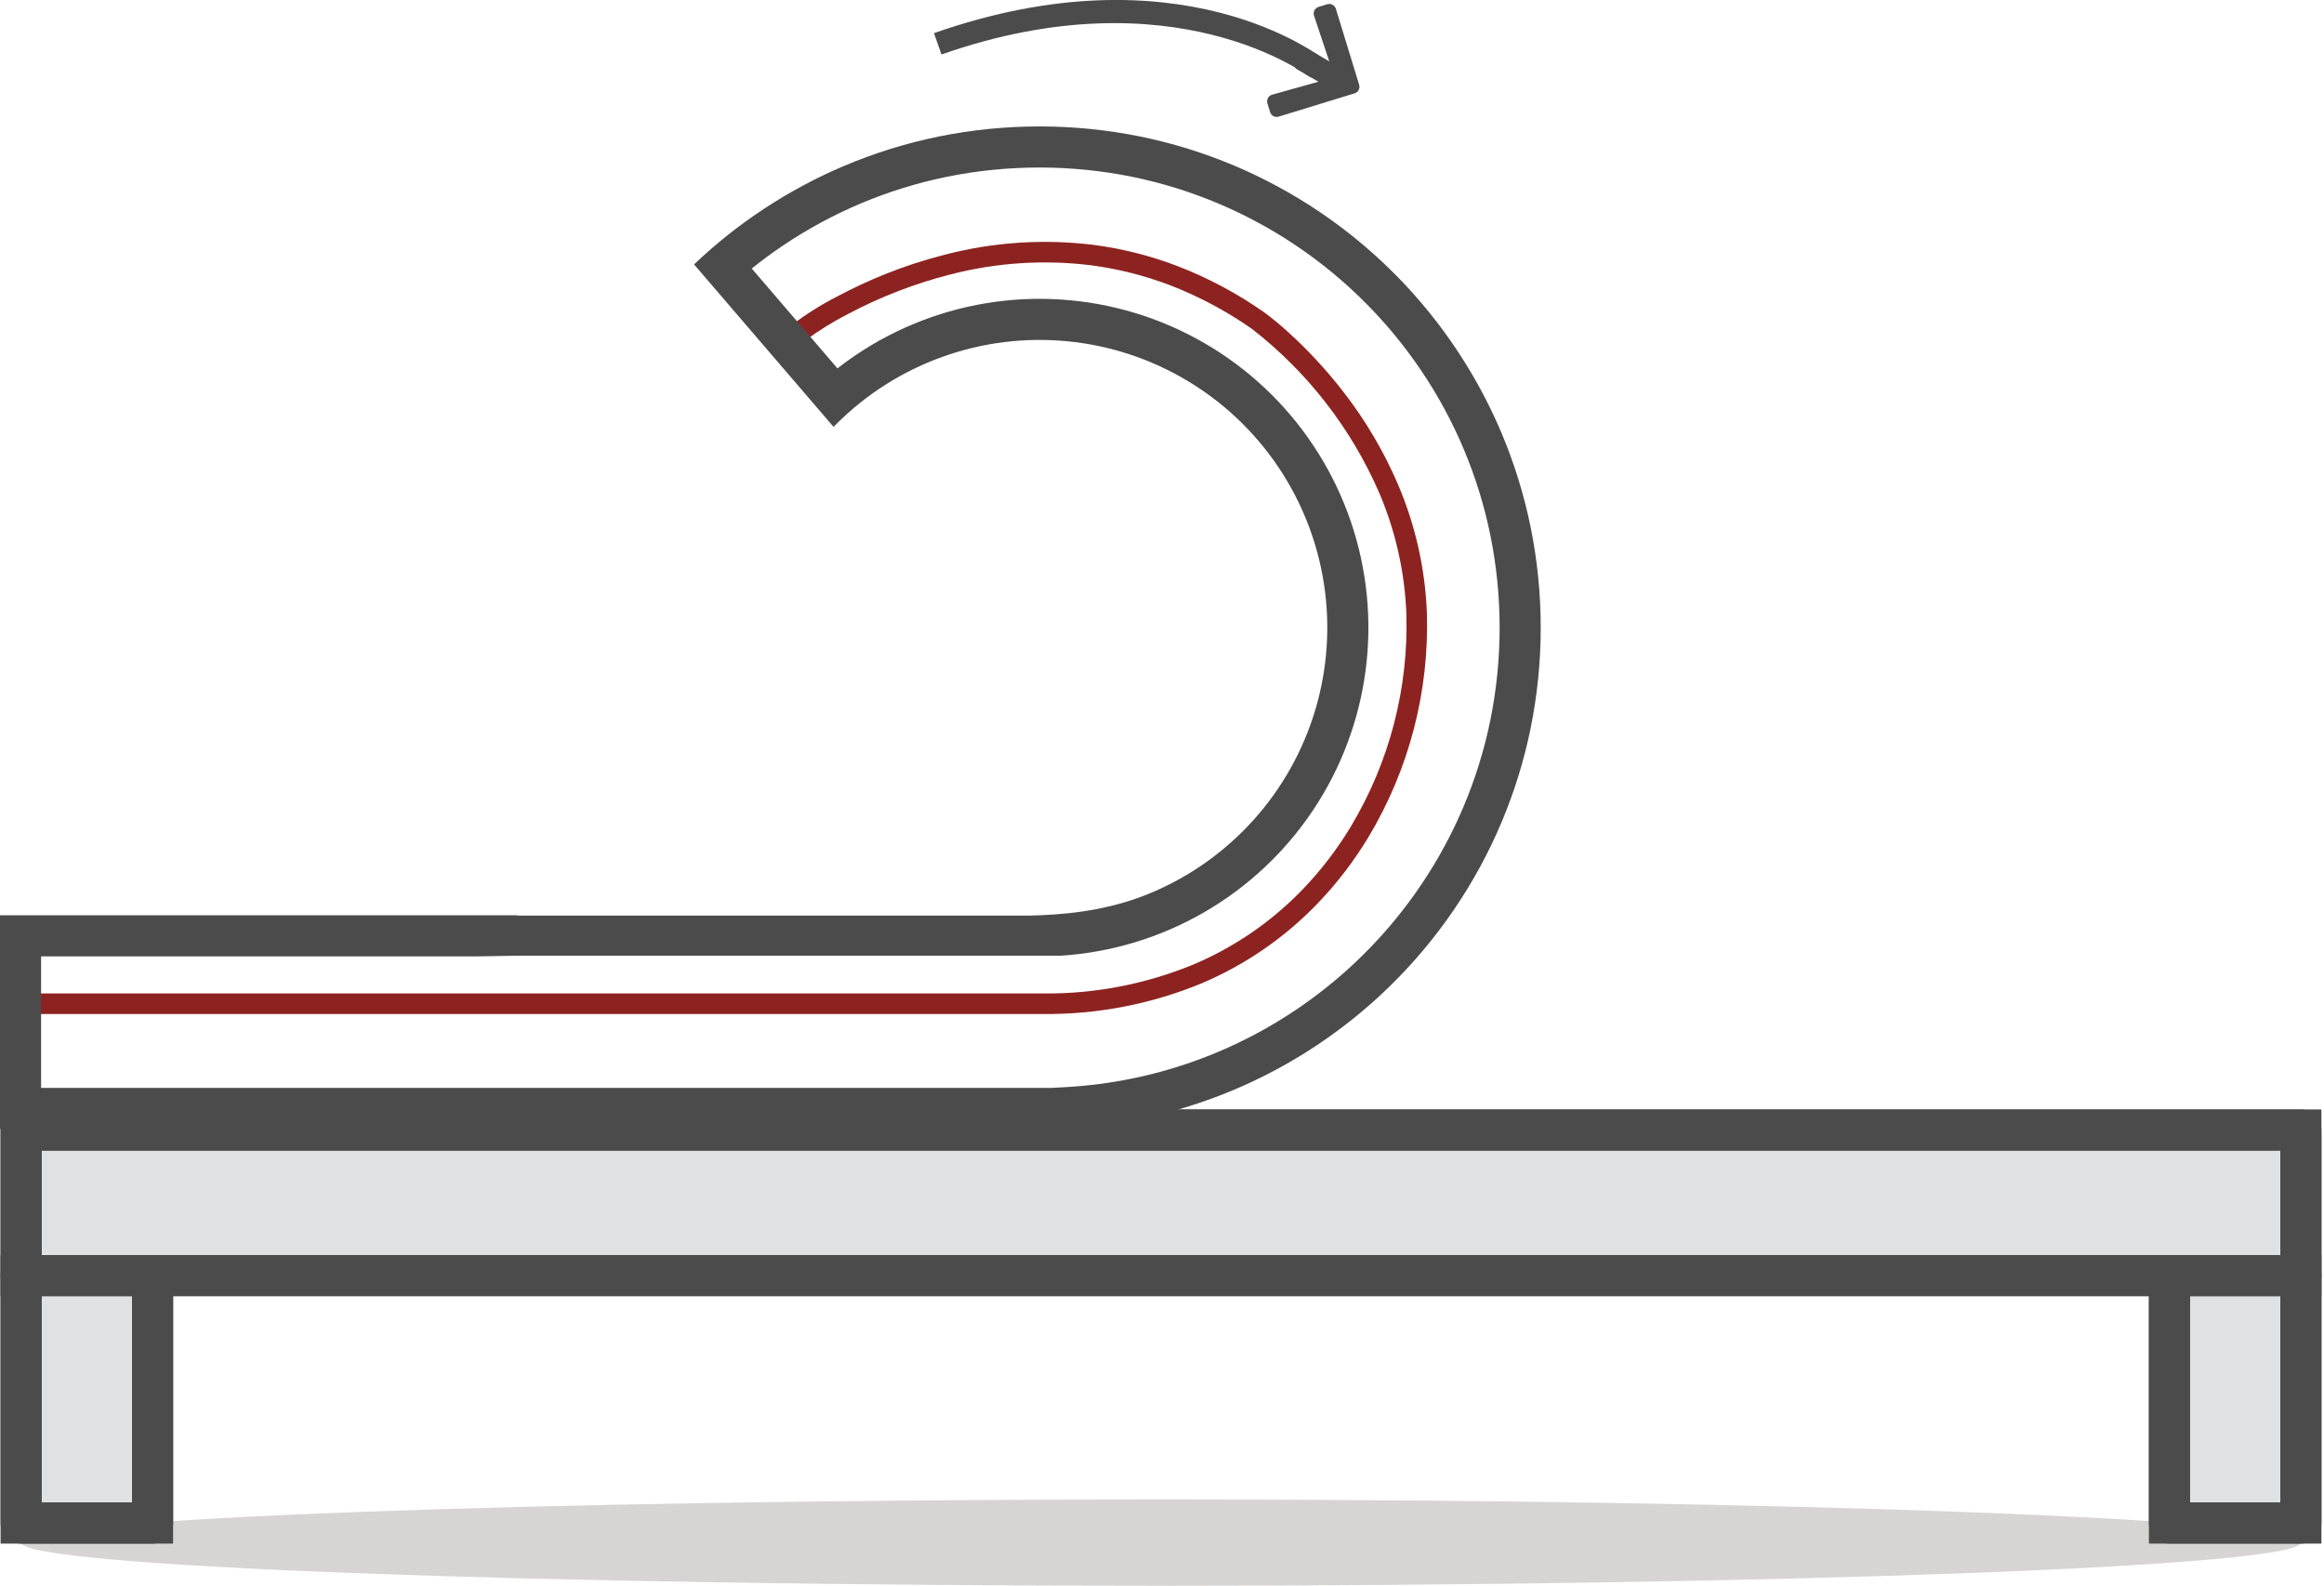 <?xml version="1.0" encoding="UTF-8"?> <svg xmlns="http://www.w3.org/2000/svg" width="192" height="131" viewBox="0 0 192 131" fill="none"><g clip-path="url(#clip0_1128_3107)"><path d="M86.132 83.768H2.887V82.071H86.132C90.412 82.12 94.656 81.303 98.612 79.671C102.021 78.227 105.099 76.104 107.661 73.432C109.156 71.871 110.474 70.15 111.591 68.299C114.792 62.974 116.387 56.839 116.186 50.63C116.045 47.219 115.288 43.863 113.95 40.723C111.637 35.398 108.024 30.741 103.441 27.177C101.344 25.708 99.077 24.498 96.689 23.573C94.585 22.767 92.394 22.212 90.16 21.918C86.261 21.433 82.305 21.691 78.501 22.678C75.562 23.428 72.724 24.526 70.045 25.947C68.815 26.576 67.64 27.305 66.531 28.128L65.4 26.862C66.593 25.953 67.865 25.153 69.202 24.473C70.463 23.802 71.759 23.198 73.084 22.665C74.697 22.015 76.351 21.473 78.037 21.045C82.052 19.997 86.23 19.721 90.349 20.23C92.72 20.539 95.046 21.126 97.279 21.98C99.803 22.954 102.199 24.231 104.414 25.782L104.421 25.786C105.131 26.311 105.812 26.874 106.462 27.472C108.086 28.948 109.58 30.562 110.926 32.295C112.786 34.672 114.329 37.283 115.514 40.059C116.931 43.388 117.733 46.945 117.882 50.56C118.097 57.102 116.416 63.566 113.043 69.175C111.861 71.133 110.466 72.954 108.884 74.606C106.164 77.444 102.895 79.699 99.275 81.233C95.11 82.955 90.639 83.817 86.132 83.768V83.768Z" fill="#8D2320"></path><path d="M95.918 123.871C147.927 123.871 190.089 125.467 190.089 127.435C190.089 129.404 147.927 131 95.918 131C43.908 131 1.746 129.404 1.746 127.435C1.746 125.467 43.908 123.871 95.918 123.871" fill="#D7D5D4"></path><path d="M108.936 0.57L109.652 0.35C109.796 0.305 109.952 0.32 110.086 0.391C110.22 0.461 110.32 0.582 110.365 0.726V0.729L112.287 7.001C112.331 7.145 112.316 7.301 112.246 7.435C112.175 7.568 112.054 7.669 111.91 7.713H111.907L105.64 9.635C105.496 9.68 105.34 9.665 105.206 9.594C105.073 9.524 104.972 9.403 104.928 9.259V9.256L104.708 8.539C104.664 8.394 104.679 8.237 104.751 8.103C104.822 7.969 104.944 7.868 105.089 7.824L105.1 7.821L108.922 6.751L107.183 5.741C107.049 5.67 106.949 5.549 106.905 5.404C106.86 5.26 106.875 5.103 106.945 4.969V4.967L107.304 4.293C107.374 4.159 107.495 4.059 107.64 4.014C107.785 3.969 107.941 3.984 108.075 4.055H108.078L109.817 5.065L108.561 1.298C108.513 1.155 108.523 0.998 108.59 0.863C108.657 0.728 108.775 0.625 108.918 0.576C108.924 0.574 108.931 0.572 108.937 0.57" fill="#4B4B4B"></path><path d="M190.089 93.351H1.746V105.377H190.089V93.351Z" fill="#E0E1E3"></path><path d="M0.049 91.654H191.786V107.074H0.049V91.654ZM188.392 95.048H3.443V103.68H188.392V95.048Z" fill="#4B4B4B"></path><path d="M1.746 91.657H190.092C190.542 91.657 190.974 91.836 191.292 92.154C191.611 92.472 191.79 92.904 191.79 93.354V105.377C191.79 105.6 191.746 105.821 191.66 106.027C191.575 106.233 191.45 106.42 191.292 106.578C191.135 106.735 190.948 106.86 190.742 106.945C190.536 107.031 190.315 107.075 190.092 107.075H1.746C1.523 107.075 1.302 107.031 1.097 106.945C0.891 106.86 0.704 106.735 0.546 106.578C0.388 106.42 0.263 106.233 0.178 106.027C0.093 105.821 0.049 105.6 0.049 105.377V93.354C0.049 92.904 0.228 92.472 0.546 92.154C0.864 91.836 1.296 91.657 1.746 91.657V91.657ZM188.395 95.051H3.443V103.68H188.395V95.051Z" fill="#4B4B4B"></path><path d="M12.603 105.38H1.746V125.822H12.603V105.38Z" fill="#E0E1E3"></path><path d="M0.049 103.683H14.3V127.519H0.049V103.683ZM10.906 107.078H3.443V124.125H10.906V107.078Z" fill="#4B4B4B"></path><path d="M1.746 103.68H12.606C13.056 103.68 13.488 103.859 13.806 104.177C14.124 104.496 14.303 104.927 14.303 105.377V125.821C14.303 126.272 14.124 126.703 13.806 127.021C13.488 127.34 13.056 127.519 12.606 127.519H1.746C1.296 127.519 0.864 127.34 0.546 127.021C0.228 126.703 0.049 126.272 0.049 125.821V105.377C0.049 104.927 0.228 104.496 0.546 104.177C0.864 103.859 1.296 103.68 1.746 103.68V103.68ZM10.909 107.075H3.443V124.124H10.909V107.075Z" fill="#4B4B4B"></path><path d="M190.089 105.38H179.232V125.822H190.089V105.38Z" fill="#E0E1E3"></path><path d="M177.535 103.683H191.787V127.519H177.535V103.683ZM188.392 107.078H180.93V124.125H188.392V107.078Z" fill="#4B4B4B"></path><path d="M179.232 103.68H190.092C190.542 103.68 190.974 103.859 191.292 104.177C191.611 104.496 191.79 104.927 191.79 105.377V125.821C191.79 126.272 191.611 126.703 191.292 127.021C190.974 127.34 190.542 127.519 190.092 127.519H179.232C178.782 127.519 178.351 127.34 178.032 127.021C177.714 126.703 177.535 126.272 177.535 125.821V105.377C177.535 104.927 177.714 104.496 178.032 104.177C178.351 103.859 178.782 103.68 179.232 103.68V103.68ZM188.395 107.075H180.93V124.124H188.395V107.075Z" fill="#4B4B4B"></path><path d="M86.974 89.869L88.06 89.807C89.902 89.703 91.734 89.465 93.542 89.097C98.403 88.101 103.02 86.158 107.13 83.378C113.244 79.251 118.029 73.44 120.908 66.649C121.879 64.35 122.621 61.962 123.122 59.517C124.151 54.459 124.151 49.245 123.122 44.186C122.126 39.325 120.183 34.708 117.403 30.598C113.277 24.485 107.466 19.699 100.675 16.821C98.377 15.85 95.988 15.108 93.544 14.607C88.485 13.582 83.272 13.582 78.213 14.607C73.352 15.603 68.735 17.546 64.625 20.326C63.763 20.908 62.923 21.527 62.106 22.183L69.188 30.431C69.677 30.049 70.179 29.684 70.693 29.337C74.151 27.002 78.101 25.495 82.236 24.934C86.371 24.372 90.58 24.771 94.535 26.099C98.491 27.427 102.088 29.649 105.046 32.592C108.005 35.535 110.245 39.12 111.594 43.069C112.943 47.018 113.363 51.224 112.824 55.362C112.284 59.5 110.798 63.458 108.481 66.928C106.164 70.399 103.078 73.289 99.464 75.374C95.849 77.459 91.803 78.684 87.639 78.952H42.754L39.359 79.008H3.394V89.87L86.974 89.869ZM88.254 93.263H0V75.612H42.754V75.638H84.244C84.781 75.648 85.326 75.634 85.878 75.612C89.084 75.491 92.198 74.984 95.126 73.746C98.359 72.382 101.249 70.32 103.59 67.707C105.931 65.094 107.665 61.996 108.667 58.634C109.668 55.272 109.913 51.729 109.384 48.261C108.854 44.793 107.564 41.486 105.605 38.575C103.646 35.665 101.067 33.225 98.053 31.43C95.039 29.634 91.665 28.528 88.173 28.191C84.681 27.854 81.158 28.294 77.856 29.48C74.554 30.666 71.556 32.568 69.077 35.05C69.009 35.118 68.936 35.191 68.865 35.264L57.34 21.843C60.955 18.402 65.162 15.642 69.759 13.695C72.264 12.636 74.867 11.828 77.532 11.282C83.04 10.165 88.716 10.165 94.224 11.282C99.521 12.367 104.552 14.484 109.031 17.513C115.689 22.008 120.9 28.337 124.034 35.733C125.093 38.238 125.901 40.842 126.447 43.506C127.569 49.013 127.569 54.69 126.447 60.197C125.363 65.494 123.245 70.525 120.217 75.004C115.722 81.662 109.394 86.874 101.997 90.007C99.492 91.067 96.888 91.875 94.224 92.421C92.255 92.823 90.26 93.082 88.254 93.196V93.263Z" fill="#4B4B4B"></path><path d="M108.27 6.402C108.159 6.314 97.006 -2.247 77.78 4.501L77.162 2.738C97.416 -4.371 108.951 4.556 109.432 4.939L108.27 6.402Z" fill="#4B4B4B"></path></g><defs><clipPath id="clip0_1128_3107"><rect width="191.79" height="131" fill="white"></rect></clipPath></defs></svg> 